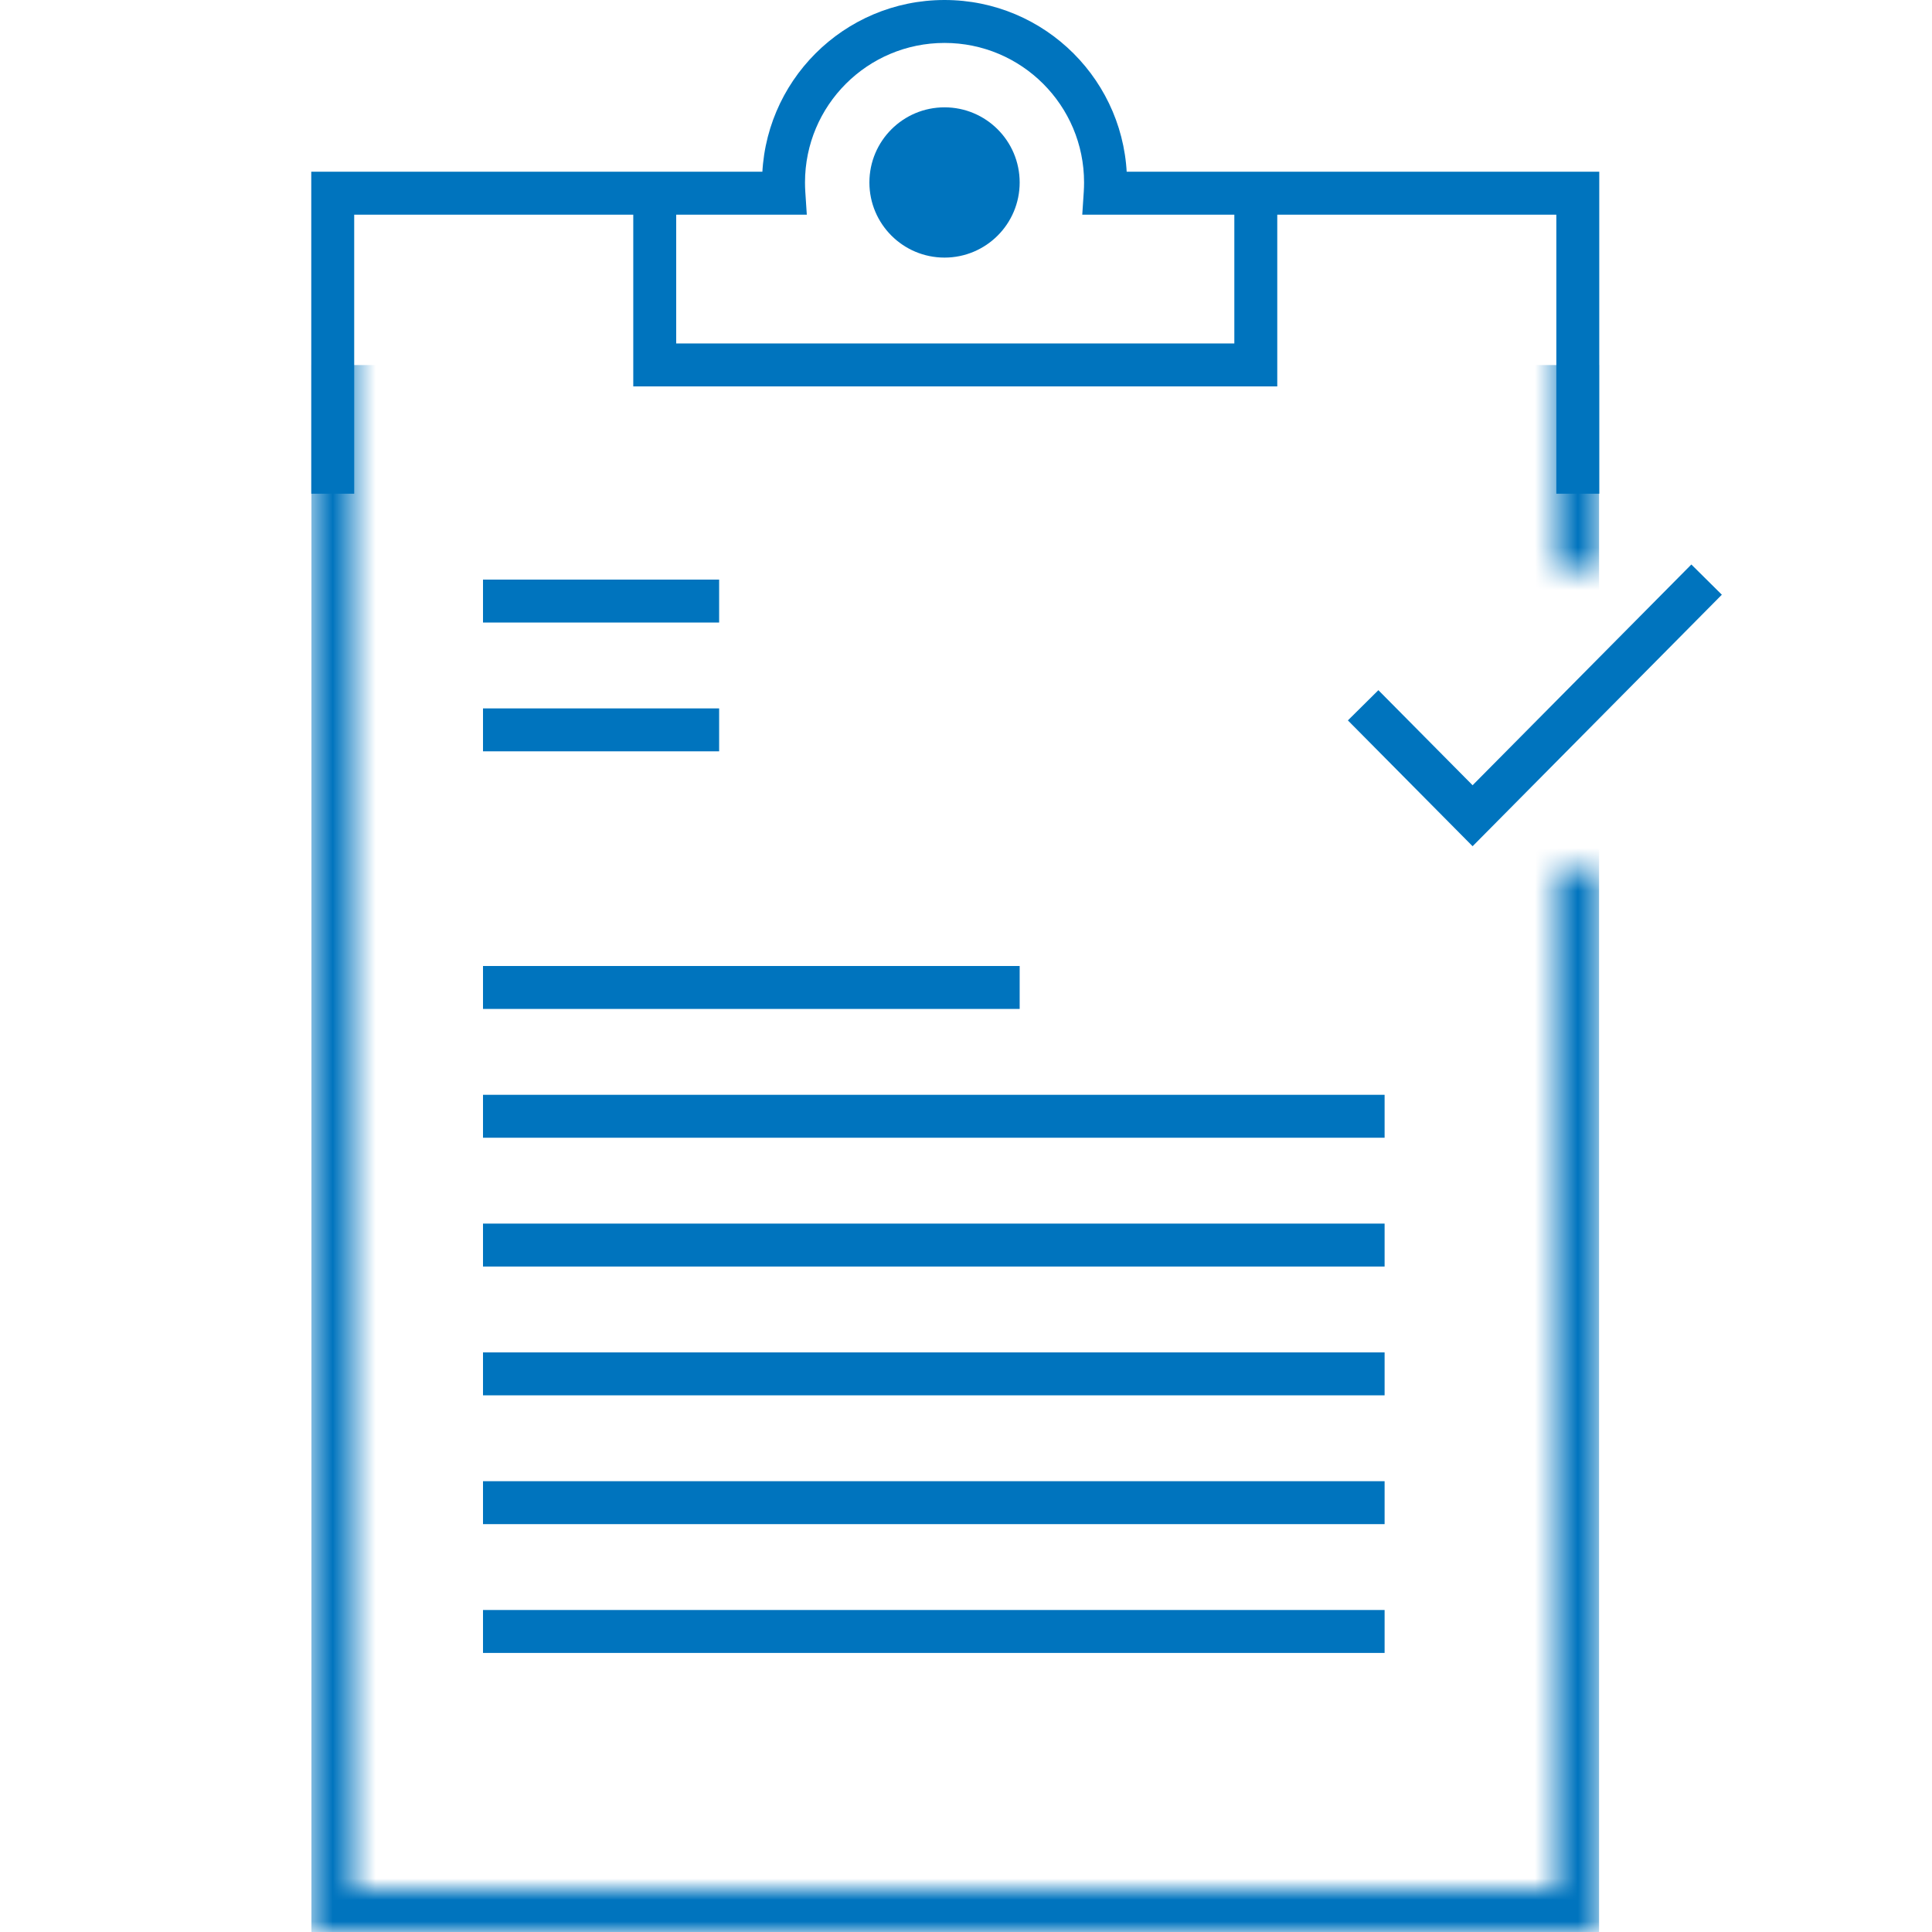<svg width="90" height="90" viewBox="0 0 90 90" fill="none" xmlns="http://www.w3.org/2000/svg">
<g clip-path="url(#clip0_259_5956)">
<mask id="path-1-inside-1_259_5956" fill="white">
<path fill-rule="evenodd" clip-rule="evenodd" d="M51.484 8H73.5H74.5V9V26.5H72.5V10H51.35C50.655 13.423 47.628 16 44 16C40.372 16 37.345 13.423 36.65 10H16.5V88H72.5V40.5H74.5V89V90H73.5H15.5H14.5V89V9V8H15.5H36.516C36.774 4.091 40.026 1 44 1C47.974 1 51.226 4.091 51.484 8Z"/>
</mask>
<path d="M51.484 8L49.488 8.131L49.611 10H51.484V8ZM74.5 8H76.5V6H74.5V8ZM74.5 26.5V28.5H76.5V26.5H74.5ZM72.5 26.5H70.5V28.5H72.5V26.5ZM72.5 10H74.5V8H72.5V10ZM51.35 10V8H49.715L49.39 9.602L51.35 10ZM36.65 10L38.61 9.602L38.285 8H36.65V10ZM16.5 10V8H14.5V10H16.5ZM16.5 88H14.5V90H16.5V88ZM72.5 88V90H74.5V88H72.5ZM72.5 40.5V38.5H70.5V40.5H72.5ZM74.5 40.5H76.5V38.5H74.5V40.5ZM74.5 90V92H76.5V90H74.5ZM14.5 90H12.5V92H14.5V90ZM14.5 8V6H12.5V8H14.5ZM36.516 8V10H38.389L38.512 8.131L36.516 8ZM51.484 10H73.5V6H51.484V10ZM73.5 10H74.5V6H73.5V10ZM72.5 8V9H76.5V8H72.5ZM72.5 9V26.5H76.5V9H72.5ZM74.5 24.5H72.5V28.5H74.5V24.5ZM74.5 26.5V10H70.5V26.5H74.5ZM72.5 8H51.35V12H72.5V8ZM49.39 9.602C48.88 12.112 46.658 14 44 14V18C48.598 18 52.43 14.735 53.31 10.398L49.39 9.602ZM44 14C41.342 14 39.12 12.112 38.61 9.602L34.69 10.398C35.57 14.735 39.402 18 44 18V14ZM36.65 8H16.5V12H36.65V8ZM14.5 10V88H18.5V10H14.5ZM16.5 90H72.5V86H16.5V90ZM74.5 88V40.5H70.5V88H74.5ZM72.5 42.5H74.5V38.5H72.5V42.5ZM72.5 40.5V89H76.5V40.5H72.5ZM72.5 89V90H76.5V89H72.5ZM74.5 88H73.5V92H74.5V88ZM73.5 88H15.5V92H73.5V88ZM15.5 88H14.5V92H15.5V88ZM16.5 90V89H12.5V90H16.5ZM16.5 89V9H12.5V89H16.5ZM16.5 9V8H12.5V9H16.5ZM14.5 10H15.5V6H14.5V10ZM15.5 10H36.516V6H15.5V10ZM38.512 8.131C38.701 5.267 41.086 3 44 3V-1C38.965 -1 34.847 2.915 34.521 7.869L38.512 8.131ZM44 3C46.914 3 49.299 5.267 49.488 8.131L53.479 7.869C53.153 2.915 49.035 -1 44 -1V3Z" fill="#0074BE" mask="url(#path-1-inside-1_259_5956)"/>
</g>
<circle cx="44" cy="8.5" r="3.5" fill="#0074BE"/>
<g clip-path="url(#clip1_259_5956)">
<path d="M51.484 9L50.486 8.934L50.416 10H51.484V9ZM36.516 9V10H37.584L37.514 8.934L36.516 9ZM15.5 9V8H14.5V9H15.5ZM15.5 89H14.5V90H15.5V89ZM73.5 89V90H74.5V89H73.5ZM73.5 9H74.5V8H73.5V9ZM50.5 8.5C50.5 8.646 50.495 8.791 50.486 8.934L52.481 9.066C52.494 8.879 52.5 8.69 52.5 8.5H50.5ZM44 2C47.59 2 50.5 4.91 50.5 8.5H52.5C52.5 3.806 48.694 0 44 0V2ZM37.5 8.5C37.5 4.91 40.41 2 44 2V0C39.306 0 35.5 3.806 35.5 8.5H37.5ZM37.514 8.934C37.505 8.791 37.5 8.646 37.5 8.5H35.5C35.5 8.69 35.506 8.879 35.519 9.066L37.514 8.934ZM15.5 10H36.516V8H15.5V10ZM16.5 89V9H14.5V89H16.5ZM73.5 88H15.5V90H73.5V88ZM72.5 40.5V89H74.5V40.5H72.5ZM72.5 33.5V40.5H74.5V33.5H72.5ZM72.5 26.5V33.5H74.5V26.5H72.5ZM72.5 9V26.5H74.5V9H72.5ZM51.484 10H73.5V8H51.484V10Z" fill="#0074BE"/>
</g>
<path d="M30.5 9V17H58.5V9" stroke="#0074BE" stroke-width="2"/>
<line x1="22.5" y1="28" x2="33.5" y2="28" stroke="#0074BE" stroke-width="2"/>
<line x1="22.5" y1="34" x2="33.5" y2="34" stroke="#0074BE" stroke-width="2"/>
<line x1="22.5" y1="58" x2="64.5" y2="58" stroke="#0074BE" stroke-width="2"/>
<line x1="22.5" y1="46" x2="47.5" y2="46" stroke="#0074BE" stroke-width="2"/>
<line x1="22.5" y1="70" x2="64.5" y2="70" stroke="#0074BE" stroke-width="2"/>
<line x1="22.5" y1="64" x2="64.5" y2="64" stroke="#0074BE" stroke-width="2"/>
<line x1="22.5" y1="52" x2="64.5" y2="52" stroke="#0074BE" stroke-width="2"/>
<line x1="22.5" y1="76" x2="64.5" y2="76" stroke="#0074BE" stroke-width="2"/>
<path d="M63.5 32.855L68.599 38L79.5 27" stroke="#0074BE" stroke-width="2"/>
<defs>
<clipPath id="clip0_259_5956">
<rect width="60" height="73" fill="white" transform="translate(14.5 17)"/>
</clipPath>
<clipPath id="clip1_259_5956">
<rect width="60" height="23" fill="white" transform="translate(14.5)"/>
</clipPath>
</defs>
</svg>
